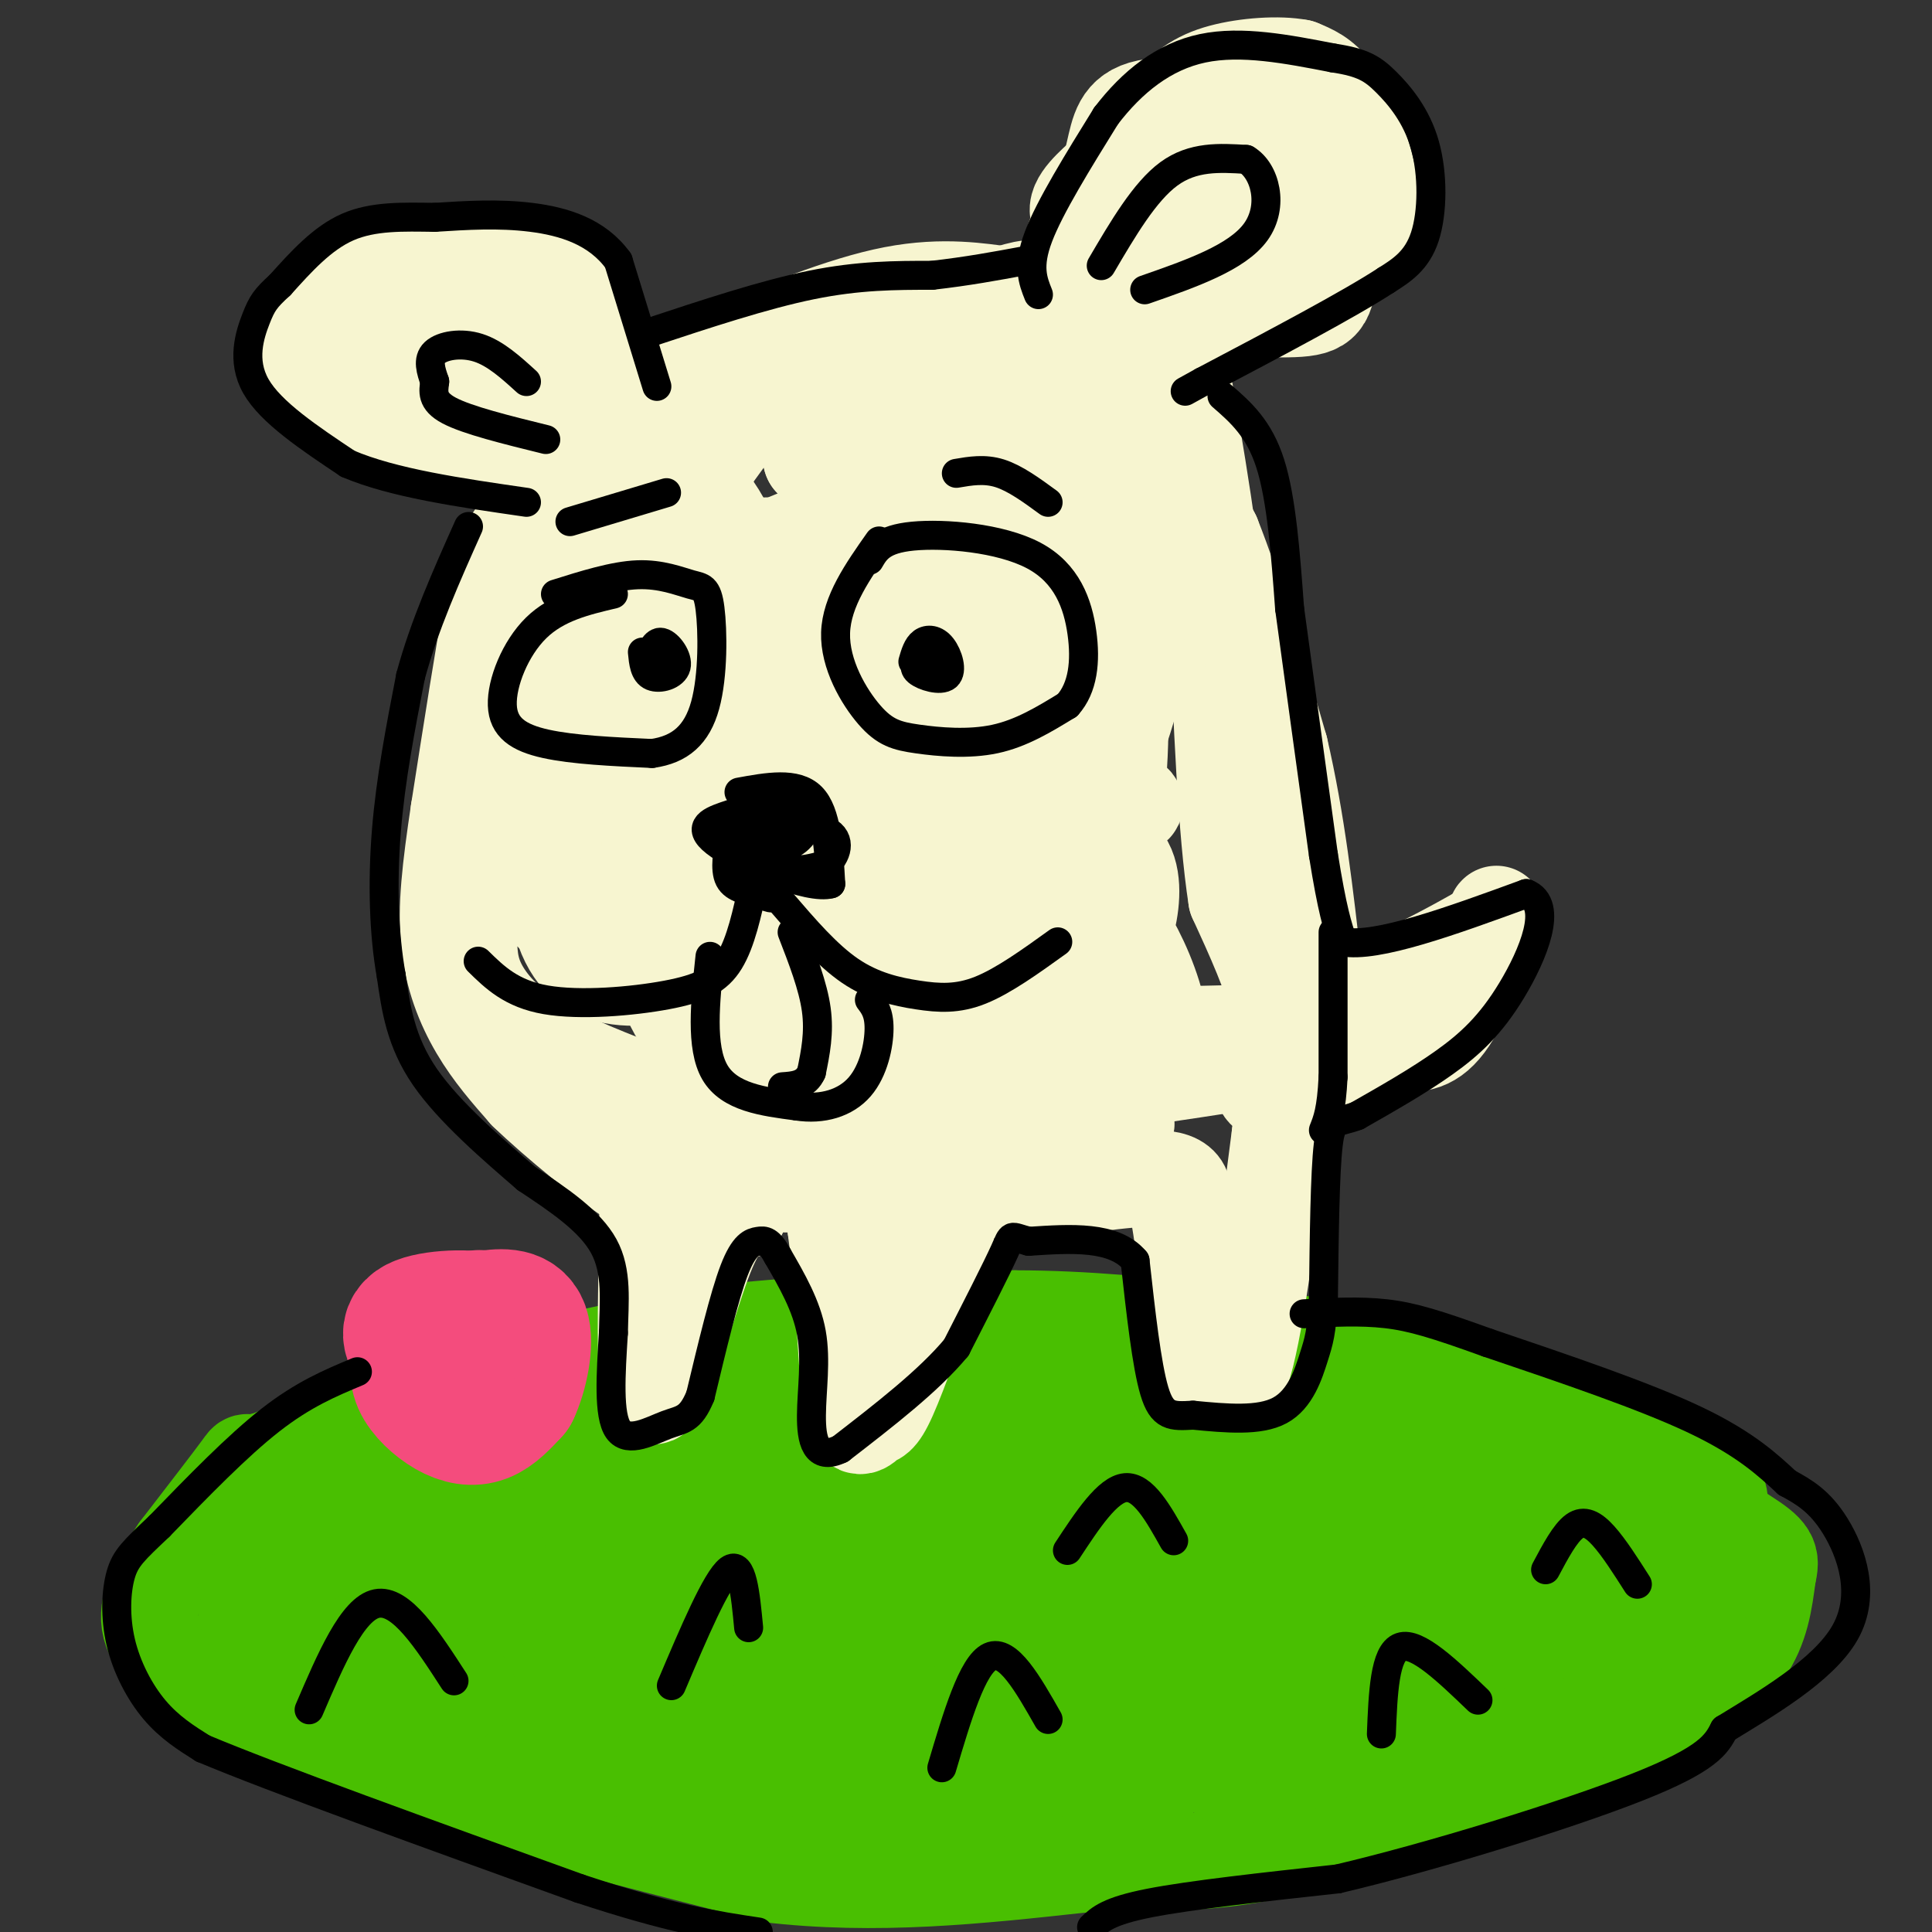 <svg viewBox='0 0 400 400' version='1.1' xmlns='http://www.w3.org/2000/svg' xmlns:xlink='http://www.w3.org/1999/xlink'><rect x="0" y="0" width="400" height="400" fill="#333333" stroke="none"/><g fill='none' stroke='#49BF01' stroke-width='20' stroke-linecap='round' stroke-linejoin='round'><path d='M171,274c0.000,0.000 -23.000,2.000 -23,2'/><path d='M148,276c-8.167,1.167 -17.083,3.083 -26,5'/><path d='M122,281c-9.500,2.000 -20.250,4.500 -31,7'/><path d='M91,288c-11.000,3.500 -23.000,8.750 -35,14'/><path d='M56,302c-6.200,1.867 -4.200,-0.467 -6,2c-1.800,2.467 -7.400,9.733 -13,17'/><path d='M37,321c-3.756,5.489 -6.644,10.711 -6,15c0.644,4.289 4.822,7.644 9,11'/><path d='M40,347c4.511,4.422 11.289,9.978 20,14c8.711,4.022 19.356,6.511 30,9'/><path d='M90,370c16.500,4.500 42.750,11.250 69,18'/><path d='M159,388c22.333,2.667 43.667,0.333 65,-2'/><path d='M224,386c16.422,-0.356 24.978,-0.244 35,-2c10.022,-1.756 21.511,-5.378 33,-9'/><path d='M292,375c13.333,-4.500 30.167,-11.250 47,-18'/><path d='M339,357c11.978,-5.422 18.422,-9.978 22,-15c3.578,-5.022 4.289,-10.511 5,-16'/><path d='M366,326c0.867,-3.556 0.533,-4.444 -5,-8c-5.533,-3.556 -16.267,-9.778 -27,-16'/><path d='M334,302c-11.667,-5.167 -27.333,-10.083 -43,-15'/><path d='M291,287c-16.167,-3.667 -35.083,-5.333 -54,-7'/><path d='M237,280c-21.167,-1.833 -47.083,-2.917 -73,-4'/><path d='M164,276c-4.500,-1.167 20.750,-2.083 46,-3'/><path d='M210,273c14.833,0.000 28.917,1.500 43,3'/><path d='M253,276c13.333,1.500 25.167,3.750 37,6'/><path d='M290,282c11.833,3.000 22.917,7.500 34,12'/><path d='M324,294c11.067,4.000 21.733,8.000 27,11c5.267,3.000 5.133,5.000 5,7'/><path d='M356,312c1.332,3.933 2.164,10.267 -1,14c-3.164,3.733 -10.322,4.867 -23,1c-12.678,-3.867 -30.875,-12.733 -50,-16c-19.125,-3.267 -39.179,-0.933 -38,0c1.179,0.933 23.589,0.467 46,0'/><path d='M290,311c15.966,0.305 32.882,1.067 19,0c-13.882,-1.067 -58.562,-3.963 -59,-5c-0.438,-1.037 43.367,-0.216 58,0c14.633,0.216 0.093,-0.173 -8,1c-8.093,1.173 -9.741,3.906 -3,6c6.741,2.094 21.870,3.547 37,5'/><path d='M334,318c5.125,0.481 -0.563,-0.816 -8,1c-7.437,1.816 -16.622,6.744 -12,9c4.622,2.256 23.052,1.838 29,1c5.948,-0.838 -0.586,-2.097 -11,2c-10.414,4.097 -24.707,13.548 -39,23'/><path d='M293,354c-10.126,5.600 -15.941,8.099 -9,7c6.941,-1.099 26.638,-5.796 39,-12c12.362,-6.204 17.389,-13.915 15,-15c-2.389,-1.085 -12.195,4.458 -22,10'/><path d='M316,344c-11.751,5.789 -30.128,15.263 -44,20c-13.872,4.737 -23.239,4.738 -16,2c7.239,-2.738 31.083,-8.214 48,-14c16.917,-5.786 26.905,-11.881 34,-15c7.095,-3.119 11.295,-3.263 -15,-3c-26.295,0.263 -83.084,0.932 -91,0c-7.916,-0.932 33.042,-3.466 74,-6'/><path d='M306,328c21.384,-1.702 37.845,-2.958 9,-1c-28.845,1.958 -102.994,7.130 -101,8c1.994,0.870 80.132,-2.561 82,1c1.868,3.561 -72.536,14.112 -77,18c-4.464,3.888 61.010,1.111 85,0c23.990,-1.111 6.495,-0.555 -11,0'/><path d='M293,354c-33.037,1.637 -110.130,5.729 -117,7c-6.870,1.271 56.484,-0.280 86,-2c29.516,-1.720 25.193,-3.610 31,-5c5.807,-1.390 21.742,-2.280 -12,-4c-33.742,-1.720 -117.161,-4.271 -113,-10c4.161,-5.729 95.903,-14.637 117,-18c21.097,-3.363 -28.452,-1.182 -78,1'/><path d='M207,323c-26.547,1.387 -53.916,4.353 -36,2c17.916,-2.353 81.116,-10.026 104,-14c22.884,-3.974 5.454,-4.251 -24,-4c-29.454,0.251 -70.930,1.029 -67,-1c3.930,-2.029 53.266,-6.865 61,-9c7.734,-2.135 -26.133,-1.567 -60,-1'/><path d='M185,296c11.426,-2.247 69.993,-7.365 63,-7c-6.993,0.365 -79.544,6.211 -72,9c7.544,2.789 95.185,2.520 116,2c20.815,-0.520 -25.196,-1.291 -59,0c-33.804,1.291 -55.402,4.646 -77,8'/><path d='M156,308c11.815,-1.223 79.854,-8.281 70,-9c-9.854,-0.719 -97.600,4.900 -103,4c-5.400,-0.900 71.546,-8.319 80,-11c8.454,-2.681 -51.585,-0.623 -73,0c-21.415,0.623 -4.208,-0.188 13,-1'/><path d='M143,291c7.959,-0.712 21.356,-1.990 24,-3c2.644,-1.010 -5.466,-1.750 -18,0c-12.534,1.750 -29.494,5.991 -38,8c-8.506,2.009 -8.559,1.786 -9,3c-0.441,1.214 -1.271,3.865 -3,6c-1.729,2.135 -4.358,3.754 21,5c25.358,1.246 78.704,2.117 90,2c11.296,-0.117 -19.459,-1.224 -53,0c-33.541,1.224 -69.869,4.778 -62,7c7.869,2.222 59.934,3.111 112,4'/><path d='M207,323c24.487,0.608 29.705,0.127 7,1c-22.705,0.873 -73.333,3.100 -65,5c8.333,1.900 75.628,3.473 75,6c-0.628,2.527 -69.179,6.008 -79,9c-9.821,2.992 39.090,5.496 88,8'/><path d='M233,352c-10.552,2.293 -80.931,4.027 -79,7c1.931,2.973 76.174,7.185 85,9c8.826,1.815 -47.764,1.233 -63,1c-15.236,-0.233 10.882,-0.116 37,0'/><path d='M213,369c-2.200,1.289 -26.200,4.511 -45,4c-18.800,-0.511 -32.400,-4.756 -46,-9'/><path d='M122,364c6.715,-0.433 46.502,2.984 44,2c-2.502,-0.984 -47.292,-6.369 -60,-10c-12.708,-3.631 6.666,-5.509 25,-6c18.334,-0.491 35.628,0.406 26,0c-9.628,-0.406 -46.180,-2.116 -60,-3c-13.820,-0.884 -4.910,-0.942 4,-1'/><path d='M101,346c14.006,-0.972 47.020,-2.903 43,-4c-4.020,-1.097 -45.074,-1.360 -47,-2c-1.926,-0.640 35.278,-1.656 44,-3c8.722,-1.344 -11.036,-3.016 -23,-4c-11.964,-0.984 -16.132,-1.281 -19,0c-2.868,1.281 -4.434,4.141 -6,7'/><path d='M93,340c6.182,3.947 24.636,10.316 27,13c2.364,2.684 -11.364,1.684 -25,0c-13.636,-1.684 -27.182,-4.053 -34,-6c-6.818,-1.947 -6.909,-3.474 -7,-5'/><path d='M54,342c11.383,1.431 43.340,7.507 43,8c-0.340,0.493 -32.976,-4.598 -39,-8c-6.024,-3.402 14.565,-5.115 24,-7c9.435,-1.885 7.718,-3.943 6,-6'/><path d='M88,329c-9.110,-0.992 -34.884,-0.471 -37,0c-2.116,0.471 19.427,0.892 32,0c12.573,-0.892 16.176,-3.098 18,-4c1.824,-0.902 1.870,-0.498 2,-2c0.130,-1.502 0.344,-4.908 -10,-6c-10.344,-1.092 -31.246,0.129 -35,0c-3.754,-0.129 9.642,-1.608 18,-4c8.358,-2.392 11.679,-5.696 15,-9'/><path d='M91,304c-3.371,0.040 -19.297,4.641 -20,5c-0.703,0.359 13.817,-3.525 18,-6c4.183,-2.475 -1.972,-3.540 -5,-3c-3.028,0.540 -2.931,2.684 2,3c4.931,0.316 14.694,-1.195 14,0c-0.694,1.195 -11.847,5.098 -23,9'/><path d='M77,312c-5.155,3.298 -6.542,7.042 -10,9c-3.458,1.958 -8.988,2.131 -12,4c-3.012,1.869 -3.506,5.435 -4,9'/><path d='M51,334c1.500,2.833 7.250,5.417 13,8'/></g>
<g fill='none' stroke='#F44C7D' stroke-width='28' stroke-linecap='round' stroke-linejoin='round'><path d='M93,274c0.000,0.000 -5.000,9.000 -5,9'/><path d='M88,283c0.333,2.167 3.667,3.083 7,4'/><path d='M95,287c2.111,0.133 3.889,-1.533 5,-4c1.111,-2.467 1.556,-5.733 2,-9'/><path d='M102,274c-3.022,-1.667 -11.578,-1.333 -15,0c-3.422,1.333 -1.711,3.667 0,6'/><path d='M87,280c-0.271,1.955 -0.949,3.844 0,6c0.949,2.156 3.525,4.581 6,6c2.475,1.419 4.850,1.834 7,1c2.150,-0.834 4.075,-2.917 6,-5'/><path d='M106,288c1.733,-3.578 3.067,-10.022 2,-13c-1.067,-2.978 -4.533,-2.489 -8,-2'/><path d='M100,273c-1.333,-0.333 -0.667,-0.167 0,0'/></g>
<g fill='none' stroke='#F7F5D0' stroke-width='20' stroke-linecap='round' stroke-linejoin='round'><path d='M143,244c0.833,3.917 1.667,7.833 1,12c-0.667,4.167 -2.833,8.583 -5,13'/><path d='M139,269c-1.333,4.500 -2.167,9.250 -3,14'/><path d='M136,283c0.422,-2.089 2.978,-14.311 3,-22c0.022,-7.689 -2.489,-10.844 -5,-14'/><path d='M134,247c-0.778,-4.178 -0.222,-7.622 0,-6c0.222,1.622 0.111,8.311 0,15'/><path d='M134,256c-0.133,8.689 -0.467,22.911 0,29c0.467,6.089 1.733,4.044 3,2'/><path d='M137,287c2.156,-5.289 6.044,-19.511 9,-27c2.956,-7.489 4.978,-8.244 7,-9'/><path d='M153,251c1.321,-2.429 1.125,-4.000 4,-6c2.875,-2.000 8.821,-4.429 12,-3c3.179,1.429 3.589,6.714 4,12'/><path d='M173,254c1.167,8.167 2.083,22.583 3,37'/><path d='M176,291c1.250,6.381 2.875,3.833 4,3c1.125,-0.833 1.750,0.048 4,-5c2.250,-5.048 6.125,-16.024 10,-27'/><path d='M194,262c2.118,-6.365 2.413,-8.778 2,-11c-0.413,-2.222 -1.534,-4.252 -4,-1c-2.466,3.252 -6.276,11.786 -7,12c-0.724,0.214 1.638,-7.893 4,-16'/><path d='M189,246c4.167,-2.500 12.583,-0.750 21,1'/><path d='M210,247c9.756,-0.822 23.644,-3.378 30,-3c6.356,0.378 5.178,3.689 4,7'/><path d='M244,251c1.378,7.356 2.822,22.244 5,29c2.178,6.756 5.089,5.378 8,4'/><path d='M257,284c2.667,-7.500 5.333,-28.250 8,-49'/><path d='M265,235c1.644,-12.378 1.756,-18.822 0,-26c-1.756,-7.178 -5.378,-15.089 -9,-23'/><path d='M256,186c-2.167,-13.833 -3.083,-36.917 -4,-60'/><path d='M252,126c-2.167,-19.667 -5.583,-38.833 -9,-58'/><path d='M243,68c1.800,-9.422 10.800,-3.978 18,-4c7.200,-0.022 12.600,-5.511 18,-11'/><path d='M279,53c3.965,-3.204 4.877,-5.715 5,-9c0.123,-3.285 -0.544,-7.346 -2,-12c-1.456,-4.654 -3.702,-9.901 -6,-13c-2.298,-3.099 -4.649,-4.049 -7,-5'/><path d='M269,14c-4.144,-0.814 -11.004,-0.349 -16,1c-4.996,1.349 -8.129,3.584 -13,9c-4.871,5.416 -11.481,14.015 -15,20c-3.519,5.985 -3.946,9.355 -2,12c1.946,2.645 6.264,4.565 11,5c4.736,0.435 9.891,-0.614 14,-2c4.109,-1.386 7.174,-3.110 10,-6c2.826,-2.890 5.413,-6.945 8,-11'/><path d='M266,42c1.068,-3.252 -0.262,-5.881 -1,-7c-0.738,-1.119 -0.885,-0.728 -6,-1c-5.115,-0.272 -15.198,-1.205 -21,-1c-5.802,0.205 -7.323,1.550 -10,4c-2.677,2.450 -6.511,6.005 -4,8c2.511,1.995 11.369,2.430 18,3c6.631,0.570 11.037,1.275 15,-1c3.963,-2.275 7.482,-7.529 8,-10c0.518,-2.471 -1.964,-2.157 -7,0c-5.036,2.157 -12.625,6.158 -18,10c-5.375,3.842 -8.536,7.526 -9,10c-0.464,2.474 1.768,3.737 4,5'/><path d='M235,62c6.833,1.287 21.914,2.005 30,2c8.086,-0.005 9.177,-0.732 10,-6c0.823,-5.268 1.378,-15.077 0,-21c-1.378,-5.923 -4.689,-7.962 -8,-10'/><path d='M267,27c-6.845,-2.988 -19.958,-5.458 -27,-5c-7.042,0.458 -8.012,3.845 -9,8c-0.988,4.155 -1.994,9.077 -3,14'/><path d='M228,44c-1.917,7.440 -5.208,19.042 -7,22c-1.792,2.958 -2.083,-2.726 -4,-5c-1.917,-2.274 -5.458,-1.137 -9,0'/><path d='M208,61c-4.867,-0.578 -12.533,-2.022 -23,0c-10.467,2.022 -23.733,7.511 -37,13'/><path d='M148,74c-9.089,3.711 -13.311,6.489 -19,12c-5.689,5.511 -12.844,13.756 -20,22'/><path d='M109,108c-4.356,5.289 -5.244,7.511 -7,17c-1.756,9.489 -4.378,26.244 -7,43'/><path d='M95,168c-1.774,11.845 -2.708,19.958 -2,27c0.708,7.042 3.060,13.012 6,18c2.940,4.988 6.470,8.994 10,13'/><path d='M109,226c6.222,6.022 16.778,14.578 22,18c5.222,3.422 5.111,1.711 5,0'/><path d='M136,244c10.043,0.657 32.650,2.300 55,0c22.350,-2.300 44.444,-8.544 42,-12c-2.444,-3.456 -29.427,-4.123 -49,-2c-19.573,2.123 -31.735,7.035 -33,8c-1.265,0.965 8.368,-2.018 18,-5'/><path d='M169,233c24.477,-3.867 76.671,-11.034 100,-15c23.329,-3.966 17.793,-4.731 -16,-4c-33.793,0.731 -95.841,2.959 -99,0c-3.159,-2.959 52.573,-11.104 52,-12c-0.573,-0.896 -57.449,5.458 -65,5c-7.551,-0.458 34.225,-7.729 76,-15'/><path d='M217,192c16.108,-2.904 18.378,-2.664 15,-4c-3.378,-1.336 -12.403,-4.247 -29,-5c-16.597,-0.753 -40.765,0.654 -50,0c-9.235,-0.654 -3.535,-3.369 21,-7c24.535,-3.631 67.906,-8.180 60,-10c-7.906,-1.820 -67.090,-0.913 -72,-3c-4.910,-2.087 44.454,-7.168 49,-10c4.546,-2.832 -35.727,-3.416 -76,-4'/><path d='M135,149c7.875,-3.111 65.564,-8.889 73,-12c7.436,-3.111 -35.381,-3.556 -55,-4c-19.619,-0.444 -16.039,-0.887 6,-4c22.039,-3.113 62.536,-8.896 58,-11c-4.536,-2.104 -54.106,-0.528 -56,-4c-1.894,-3.472 43.887,-11.992 53,-16c9.113,-4.008 -18.444,-3.504 -46,-3'/><path d='M168,95c-1.501,-2.330 17.747,-6.655 28,-9c10.253,-2.345 11.511,-2.712 4,-3c-7.511,-0.288 -23.790,-0.499 -22,-2c1.790,-1.501 21.648,-4.292 23,-6c1.352,-1.708 -15.801,-2.333 -26,-1c-10.199,1.333 -13.445,4.625 -16,7c-2.555,2.375 -4.419,3.832 -9,10c-4.581,6.168 -11.880,17.048 -15,28c-3.120,10.952 -2.060,21.976 -1,33'/><path d='M134,152c-0.601,9.958 -1.603,18.353 2,22c3.603,3.647 11.813,2.547 17,1c5.187,-1.547 7.352,-3.542 10,-6c2.648,-2.458 5.779,-5.378 7,-15c1.221,-9.622 0.531,-25.946 0,-33c-0.531,-7.054 -0.904,-4.837 -2,-5c-1.096,-0.163 -2.914,-2.706 -8,-3c-5.086,-0.294 -13.440,1.661 -18,3c-4.560,1.339 -5.326,2.060 -9,11c-3.674,8.940 -10.254,26.097 -12,35c-1.746,8.903 1.343,9.552 4,12c2.657,2.448 4.880,6.695 11,6c6.120,-0.695 16.135,-6.331 21,-10c4.865,-3.669 4.579,-5.373 5,-10c0.421,-4.627 1.549,-12.179 1,-18c-0.549,-5.821 -2.774,-9.910 -5,-14'/><path d='M158,128c-2.888,-4.250 -7.607,-7.876 -10,-9c-2.393,-1.124 -2.458,0.253 -6,4c-3.542,3.747 -10.559,9.865 -15,16c-4.441,6.135 -6.305,12.288 -8,16c-1.695,3.712 -3.219,4.984 -4,11c-0.781,6.016 -0.818,16.778 1,24c1.818,7.222 5.490,10.905 11,12c5.510,1.095 12.856,-0.397 17,-2c4.144,-1.603 5.086,-3.318 8,-7c2.914,-3.682 7.800,-9.332 11,-17c3.200,-7.668 4.713,-17.354 3,-27c-1.713,-9.646 -6.654,-19.251 -11,-29c-4.346,-9.749 -8.099,-19.643 -14,-19c-5.901,0.643 -13.951,11.821 -22,23'/><path d='M119,124c-5.408,8.527 -7.929,18.345 -9,29c-1.071,10.655 -0.694,22.148 1,29c1.694,6.852 4.704,9.063 9,10c4.296,0.937 9.878,0.599 14,0c4.122,-0.599 6.786,-1.459 9,-8c2.214,-6.541 3.980,-18.763 2,-32c-1.980,-13.237 -7.707,-27.488 -16,-25c-8.293,2.488 -19.153,21.715 -25,33c-5.847,11.285 -6.683,14.629 -7,19c-0.317,4.371 -0.116,9.770 0,14c0.116,4.230 0.147,7.293 2,11c1.853,3.707 5.530,8.059 12,12c6.470,3.941 15.735,7.470 25,11'/><path d='M136,227c8.809,1.935 18.332,1.272 25,-2c6.668,-3.272 10.481,-9.154 14,-15c3.519,-5.846 6.744,-11.658 6,-15c-0.744,-3.342 -5.458,-4.215 -12,-2c-6.542,2.215 -14.911,7.516 -19,11c-4.089,3.484 -3.898,5.149 -2,6c1.898,0.851 5.501,0.887 9,1c3.499,0.113 6.893,0.304 9,0c2.107,-0.304 2.926,-1.102 4,-4c1.074,-2.898 2.404,-7.897 -3,-11c-5.404,-3.103 -17.540,-4.311 -24,-4c-6.460,0.311 -7.243,2.140 -7,5c0.243,2.860 1.511,6.750 3,10c1.489,3.250 3.198,5.861 6,8c2.802,2.139 6.698,3.805 14,6c7.302,2.195 18.009,4.918 27,6c8.991,1.082 16.267,0.522 24,0c7.733,-0.522 15.924,-1.006 21,-3c5.076,-1.994 7.038,-5.497 9,-9'/><path d='M240,215c0.621,-4.946 -2.326,-12.812 -5,-18c-2.674,-5.188 -5.077,-7.699 -9,-9c-3.923,-1.301 -9.368,-1.393 -14,2c-4.632,3.393 -8.452,10.270 -7,13c1.452,2.730 8.176,1.312 13,0c4.824,-1.312 7.746,-2.518 10,-4c2.254,-1.482 3.838,-3.241 5,-7c1.162,-3.759 1.902,-9.517 0,-13c-1.902,-3.483 -6.448,-4.690 -9,-4c-2.552,0.690 -3.112,3.276 -3,5c0.112,1.724 0.896,2.586 3,1c2.104,-1.586 5.528,-5.619 7,-16c1.472,-10.381 0.992,-27.109 0,-38c-0.992,-10.891 -2.496,-15.946 -4,-21'/><path d='M227,106c-1.493,-11.289 -3.225,-29.012 -4,-17c-0.775,12.012 -0.595,53.760 2,66c2.595,12.240 7.603,-5.029 10,-14c2.397,-8.971 2.184,-9.646 0,-18c-2.184,-8.354 -6.338,-24.387 -7,-26c-0.662,-1.613 2.169,11.193 5,24'/><path d='M233,121c1.039,5.924 1.138,8.735 3,7c1.862,-1.735 5.488,-8.015 3,-17c-2.488,-8.985 -11.090,-20.677 -16,-30c-4.910,-9.323 -6.130,-16.279 -2,-13c4.130,3.279 13.608,16.794 18,25c4.392,8.206 3.696,11.103 3,14'/><path d='M242,107c1.000,0.857 2.000,-4.000 0,-11c-2.000,-7.000 -7.000,-16.143 -6,-14c1.000,2.143 8.000,15.571 15,29'/><path d='M251,111c4.833,12.167 9.417,28.083 14,44'/><path d='M265,155c3.500,15.000 5.250,30.500 7,46'/><path d='M272,201c5.400,7.244 15.400,2.356 22,-1c6.600,-3.356 9.800,-5.178 13,-7'/><path d='M307,193c2.881,-2.667 3.583,-5.833 2,-2c-1.583,3.833 -5.452,14.667 -9,20c-3.548,5.333 -6.774,5.167 -10,5'/><path d='M290,216c-5.500,2.500 -14.250,6.250 -23,10'/><path d='M267,226c-4.833,1.333 -5.417,-0.333 -6,-2'/><path d='M129,81c0.000,0.000 -7.000,-21.000 -7,-21'/><path d='M122,60c-3.267,-5.133 -7.933,-7.467 -15,-8c-7.067,-0.533 -16.533,0.733 -26,2'/><path d='M81,54c-5.585,0.766 -6.549,1.679 -9,4c-2.451,2.321 -6.391,6.048 -8,10c-1.609,3.952 -0.888,8.129 1,11c1.888,2.871 4.944,4.435 8,6'/><path d='M73,85c8.310,2.331 25.085,5.159 33,6c7.915,0.841 6.972,-0.305 7,-1c0.028,-0.695 1.028,-0.939 2,-4c0.972,-3.061 1.915,-8.940 -1,-14c-2.915,-5.060 -9.690,-9.303 -17,-10c-7.310,-0.697 -15.155,2.151 -23,5'/><path d='M74,67c-4.344,1.598 -3.705,3.092 -3,5c0.705,1.908 1.476,4.230 4,6c2.524,1.770 6.799,2.987 15,4c8.201,1.013 20.326,1.821 26,2c5.674,0.179 4.896,-0.273 7,-2c2.104,-1.727 7.089,-4.731 4,-7c-3.089,-2.269 -14.251,-3.804 -23,-3c-8.749,0.804 -15.086,3.947 -11,5c4.086,1.053 18.596,0.015 21,0c2.404,-0.015 -7.298,0.992 -17,2'/><path d='M97,79c-1.044,0.311 4.844,0.089 6,0c1.156,-0.089 -2.422,-0.044 -6,0'/></g>
<g fill='none' stroke='#000000' stroke-width='6' stroke-linecap='round' stroke-linejoin='round'><path d='M136,80c0.000,0.000 -8.000,-26.000 -8,-26'/><path d='M128,54c-4.356,-6.044 -11.244,-8.156 -18,-9c-6.756,-0.844 -13.378,-0.422 -20,0'/><path d='M90,45c-6.489,-0.089 -12.711,-0.311 -18,2c-5.289,2.311 -9.644,7.156 -14,12'/><path d='M58,59c-3.071,2.798 -3.750,3.792 -5,7c-1.250,3.208 -3.071,8.631 0,14c3.071,5.369 11.036,10.685 19,16'/><path d='M72,96c9.333,4.000 23.167,6.000 37,8'/><path d='M134,69c12.083,-4.000 24.167,-8.000 34,-10c9.833,-2.000 17.417,-2.000 25,-2'/><path d='M193,57c7.333,-0.833 13.167,-1.917 19,-3'/><path d='M215,61c-1.167,-2.917 -2.333,-5.833 0,-12c2.333,-6.167 8.167,-15.583 14,-25'/><path d='M229,24c5.422,-7.089 11.978,-12.311 20,-14c8.022,-1.689 17.511,0.156 27,2'/><path d='M276,12c6.209,0.928 8.231,2.249 11,5c2.769,2.751 6.284,6.933 8,13c1.716,6.067 1.633,14.019 0,19c-1.633,4.981 -4.817,6.990 -8,9'/><path d='M287,58c-7.667,5.000 -22.833,13.000 -38,21'/><path d='M249,79c-6.333,3.500 -3.167,1.750 0,0'/><path d='M253,82c3.833,3.333 7.667,6.667 10,14c2.333,7.333 3.167,18.667 4,30'/><path d='M267,126c1.833,13.500 4.417,32.250 7,51'/><path d='M274,177c1.833,11.500 2.917,14.750 4,18'/><path d='M278,195c7.000,1.333 22.500,-4.333 38,-10'/><path d='M316,185c5.821,2.214 1.375,12.750 -3,20c-4.375,7.250 -8.679,11.214 -14,15c-5.321,3.786 -11.661,7.393 -18,11'/><path d='M281,231c-4.089,1.622 -5.311,0.178 -6,6c-0.689,5.822 -0.844,18.911 -1,32'/><path d='M274,269c-0.405,7.024 -0.917,8.583 -2,12c-1.083,3.417 -2.738,8.690 -7,11c-4.262,2.310 -11.131,1.655 -18,1'/><path d='M247,293c-4.400,0.244 -6.400,0.356 -8,-5c-1.600,-5.356 -2.800,-16.178 -4,-27'/><path d='M235,261c-4.333,-5.167 -13.167,-4.583 -22,-4'/><path d='M213,257c-4.089,-1.067 -3.311,-1.733 -5,2c-1.689,3.733 -5.844,11.867 -10,20'/><path d='M198,279c-5.667,6.833 -14.833,13.917 -24,21'/><path d='M174,300c-5.155,2.488 -6.042,-1.792 -6,-7c0.042,-5.208 1.012,-11.345 0,-17c-1.012,-5.655 -4.006,-10.827 -7,-16'/><path d='M161,260c-1.774,-3.202 -2.708,-3.208 -4,-3c-1.292,0.208 -2.940,0.631 -5,6c-2.060,5.369 -4.530,15.685 -7,26'/><path d='M145,289c-2.083,5.083 -3.792,4.792 -7,6c-3.208,1.208 -7.917,3.917 -10,1c-2.083,-2.917 -1.542,-11.458 -1,-20'/><path d='M127,276c0.111,-6.489 0.889,-12.711 -2,-18c-2.889,-5.289 -9.444,-9.644 -16,-14'/><path d='M109,244c-6.844,-5.911 -15.956,-13.689 -21,-21c-5.044,-7.311 -6.022,-14.156 -7,-21'/><path d='M81,202c-1.533,-8.511 -1.867,-19.289 -1,-30c0.867,-10.711 2.933,-21.356 5,-32'/><path d='M85,140c2.833,-10.500 7.417,-20.750 12,-31'/><path d='M127,123c-5.833,1.375 -11.667,2.750 -16,7c-4.333,4.250 -7.167,11.375 -7,16c0.167,4.625 3.333,6.750 9,8c5.667,1.250 13.833,1.625 22,2'/><path d='M135,156c5.802,-0.811 9.306,-3.839 11,-10c1.694,-6.161 1.578,-15.456 1,-20c-0.578,-4.544 -1.617,-4.339 -4,-5c-2.383,-0.661 -6.109,-2.189 -11,-2c-4.891,0.189 -10.945,2.094 -17,4'/><path d='M133,135c0.208,2.167 0.417,4.333 2,5c1.583,0.667 4.542,-0.167 5,-2c0.458,-1.833 -1.583,-4.667 -3,-5c-1.417,-0.333 -2.208,1.833 -3,4'/><path d='M182,112c-4.397,6.246 -8.794,12.491 -9,19c-0.206,6.509 3.780,13.281 7,17c3.220,3.719 5.675,4.386 10,5c4.325,0.614 10.522,1.175 16,0c5.478,-1.175 10.239,-4.088 15,-7'/><path d='M221,146c3.236,-3.590 3.826,-9.065 3,-15c-0.826,-5.935 -3.069,-12.329 -10,-16c-6.931,-3.671 -18.552,-4.620 -25,-4c-6.448,0.620 -7.724,2.810 -9,5'/><path d='M191,136c-1.104,0.987 -2.207,1.974 -1,3c1.207,1.026 4.726,2.089 6,1c1.274,-1.089 0.305,-4.332 -1,-6c-1.305,-1.668 -2.944,-1.762 -4,-1c-1.056,0.762 -1.528,2.381 -2,4'/><path d='M153,164c5.917,-1.083 11.833,-2.167 15,1c3.167,3.167 3.583,10.583 4,18'/><path d='M172,183c-4.524,1.298 -17.833,-4.458 -23,-8c-5.167,-3.542 -2.190,-4.869 1,-6c3.190,-1.131 6.595,-2.065 10,-3'/><path d='M160,166c1.015,1.247 -1.449,5.866 -1,8c0.449,2.134 3.811,1.785 6,0c2.189,-1.785 3.205,-5.006 1,-7c-2.205,-1.994 -7.632,-2.761 -10,-1c-2.368,1.761 -1.676,6.051 0,9c1.676,2.949 4.336,4.557 7,5c2.664,0.443 5.332,-0.278 8,-1'/><path d='M171,179c2.149,-1.663 3.523,-5.319 0,-7c-3.523,-1.681 -11.943,-1.385 -16,-1c-4.057,0.385 -3.750,0.859 -4,3c-0.250,2.141 -1.056,5.949 0,8c1.056,2.051 3.974,2.343 6,3c2.026,0.657 3.161,1.677 4,0c0.839,-1.677 1.383,-6.051 0,-8c-1.383,-1.949 -4.691,-1.475 -8,-1'/><path d='M153,176c-1.333,-0.167 -0.667,-0.083 0,0'/><path d='M156,183c-1.304,6.048 -2.607,12.095 -5,16c-2.393,3.905 -5.875,5.667 -13,7c-7.125,1.333 -17.893,2.238 -25,1c-7.107,-1.238 -10.554,-4.619 -14,-8'/><path d='M162,187c4.625,5.381 9.250,10.762 14,14c4.750,3.238 9.625,4.333 14,5c4.375,0.667 8.250,0.905 13,-1c4.750,-1.905 10.375,-5.952 16,-10'/><path d='M147,198c-1.000,9.417 -2.000,18.833 1,24c3.000,5.167 10.000,6.083 17,7'/><path d='M165,229c5.310,0.821 10.083,-0.625 13,-4c2.917,-3.375 3.976,-8.679 4,-12c0.024,-3.321 -0.988,-4.661 -2,-6'/><path d='M164,193c2.167,5.583 4.333,11.167 5,16c0.667,4.833 -0.167,8.917 -1,13'/><path d='M168,222c-1.167,2.667 -3.583,2.833 -6,3'/><path d='M276,193c0.000,0.000 0.000,30.000 0,30'/><path d='M276,223c-0.333,6.833 -1.167,8.917 -2,11'/><path d='M74,284c-5.583,2.333 -11.167,4.667 -18,10c-6.833,5.333 -14.917,13.667 -23,22'/><path d='M33,316c-5.290,5.018 -7.016,6.561 -8,10c-0.984,3.439 -1.226,8.772 0,14c1.226,5.228 3.922,10.351 7,14c3.078,3.649 6.539,5.825 10,8'/><path d='M42,362c14.667,6.167 46.333,17.583 78,29'/><path d='M120,391c19.167,6.333 28.083,7.667 37,9'/><path d='M226,399c1.750,-1.667 3.500,-3.333 12,-5c8.500,-1.667 23.750,-3.333 39,-5'/><path d='M277,389c19.044,-4.467 47.156,-13.133 62,-19c14.844,-5.867 16.422,-8.933 18,-12'/><path d='M357,358c8.440,-5.179 20.542,-12.125 25,-20c4.458,-7.875 1.274,-16.679 -2,-22c-3.274,-5.321 -6.637,-7.161 -10,-9'/><path d='M370,307c-3.867,-3.578 -8.533,-8.022 -19,-13c-10.467,-4.978 -26.733,-10.489 -43,-16'/><path d='M308,278c-10.600,-3.822 -15.600,-5.378 -21,-6c-5.400,-0.622 -11.200,-0.311 -17,0'/><path d='M64,354c4.500,-10.500 9.000,-21.000 14,-22c5.000,-1.000 10.500,7.500 16,16'/><path d='M139,349c4.667,-11.000 9.333,-22.000 12,-24c2.667,-2.000 3.333,5.000 4,12'/><path d='M195,366c3.167,-10.667 6.333,-21.333 10,-23c3.667,-1.667 7.833,5.667 12,13'/><path d='M221,321c4.167,-6.333 8.333,-12.667 12,-13c3.667,-0.333 6.833,5.333 10,11'/><path d='M286,359c0.333,-8.417 0.667,-16.833 4,-18c3.333,-1.167 9.667,4.917 16,11'/><path d='M320,325c2.022,-3.800 4.044,-7.600 6,-9c1.956,-1.400 3.844,-0.400 6,2c2.156,2.400 4.578,6.200 7,10'/><path d='M228,55c4.500,-7.667 9.000,-15.333 14,-19c5.000,-3.667 10.500,-3.333 16,-3'/><path d='M258,33c3.956,2.333 5.844,9.667 2,15c-3.844,5.333 -13.422,8.667 -23,12'/><path d='M109,79c-3.222,-2.933 -6.444,-5.867 -10,-7c-3.556,-1.133 -7.444,-0.467 -9,1c-1.556,1.467 -0.778,3.733 0,6'/><path d='M90,79c-0.222,2.000 -0.778,4.000 3,6c3.778,2.000 11.889,4.000 20,6'/><path d='M118,108c0.000,0.000 20.000,-6.000 20,-6'/><path d='M198,98c2.917,-0.500 5.833,-1.000 9,0c3.167,1.000 6.583,3.500 10,6'/></g>
</svg>